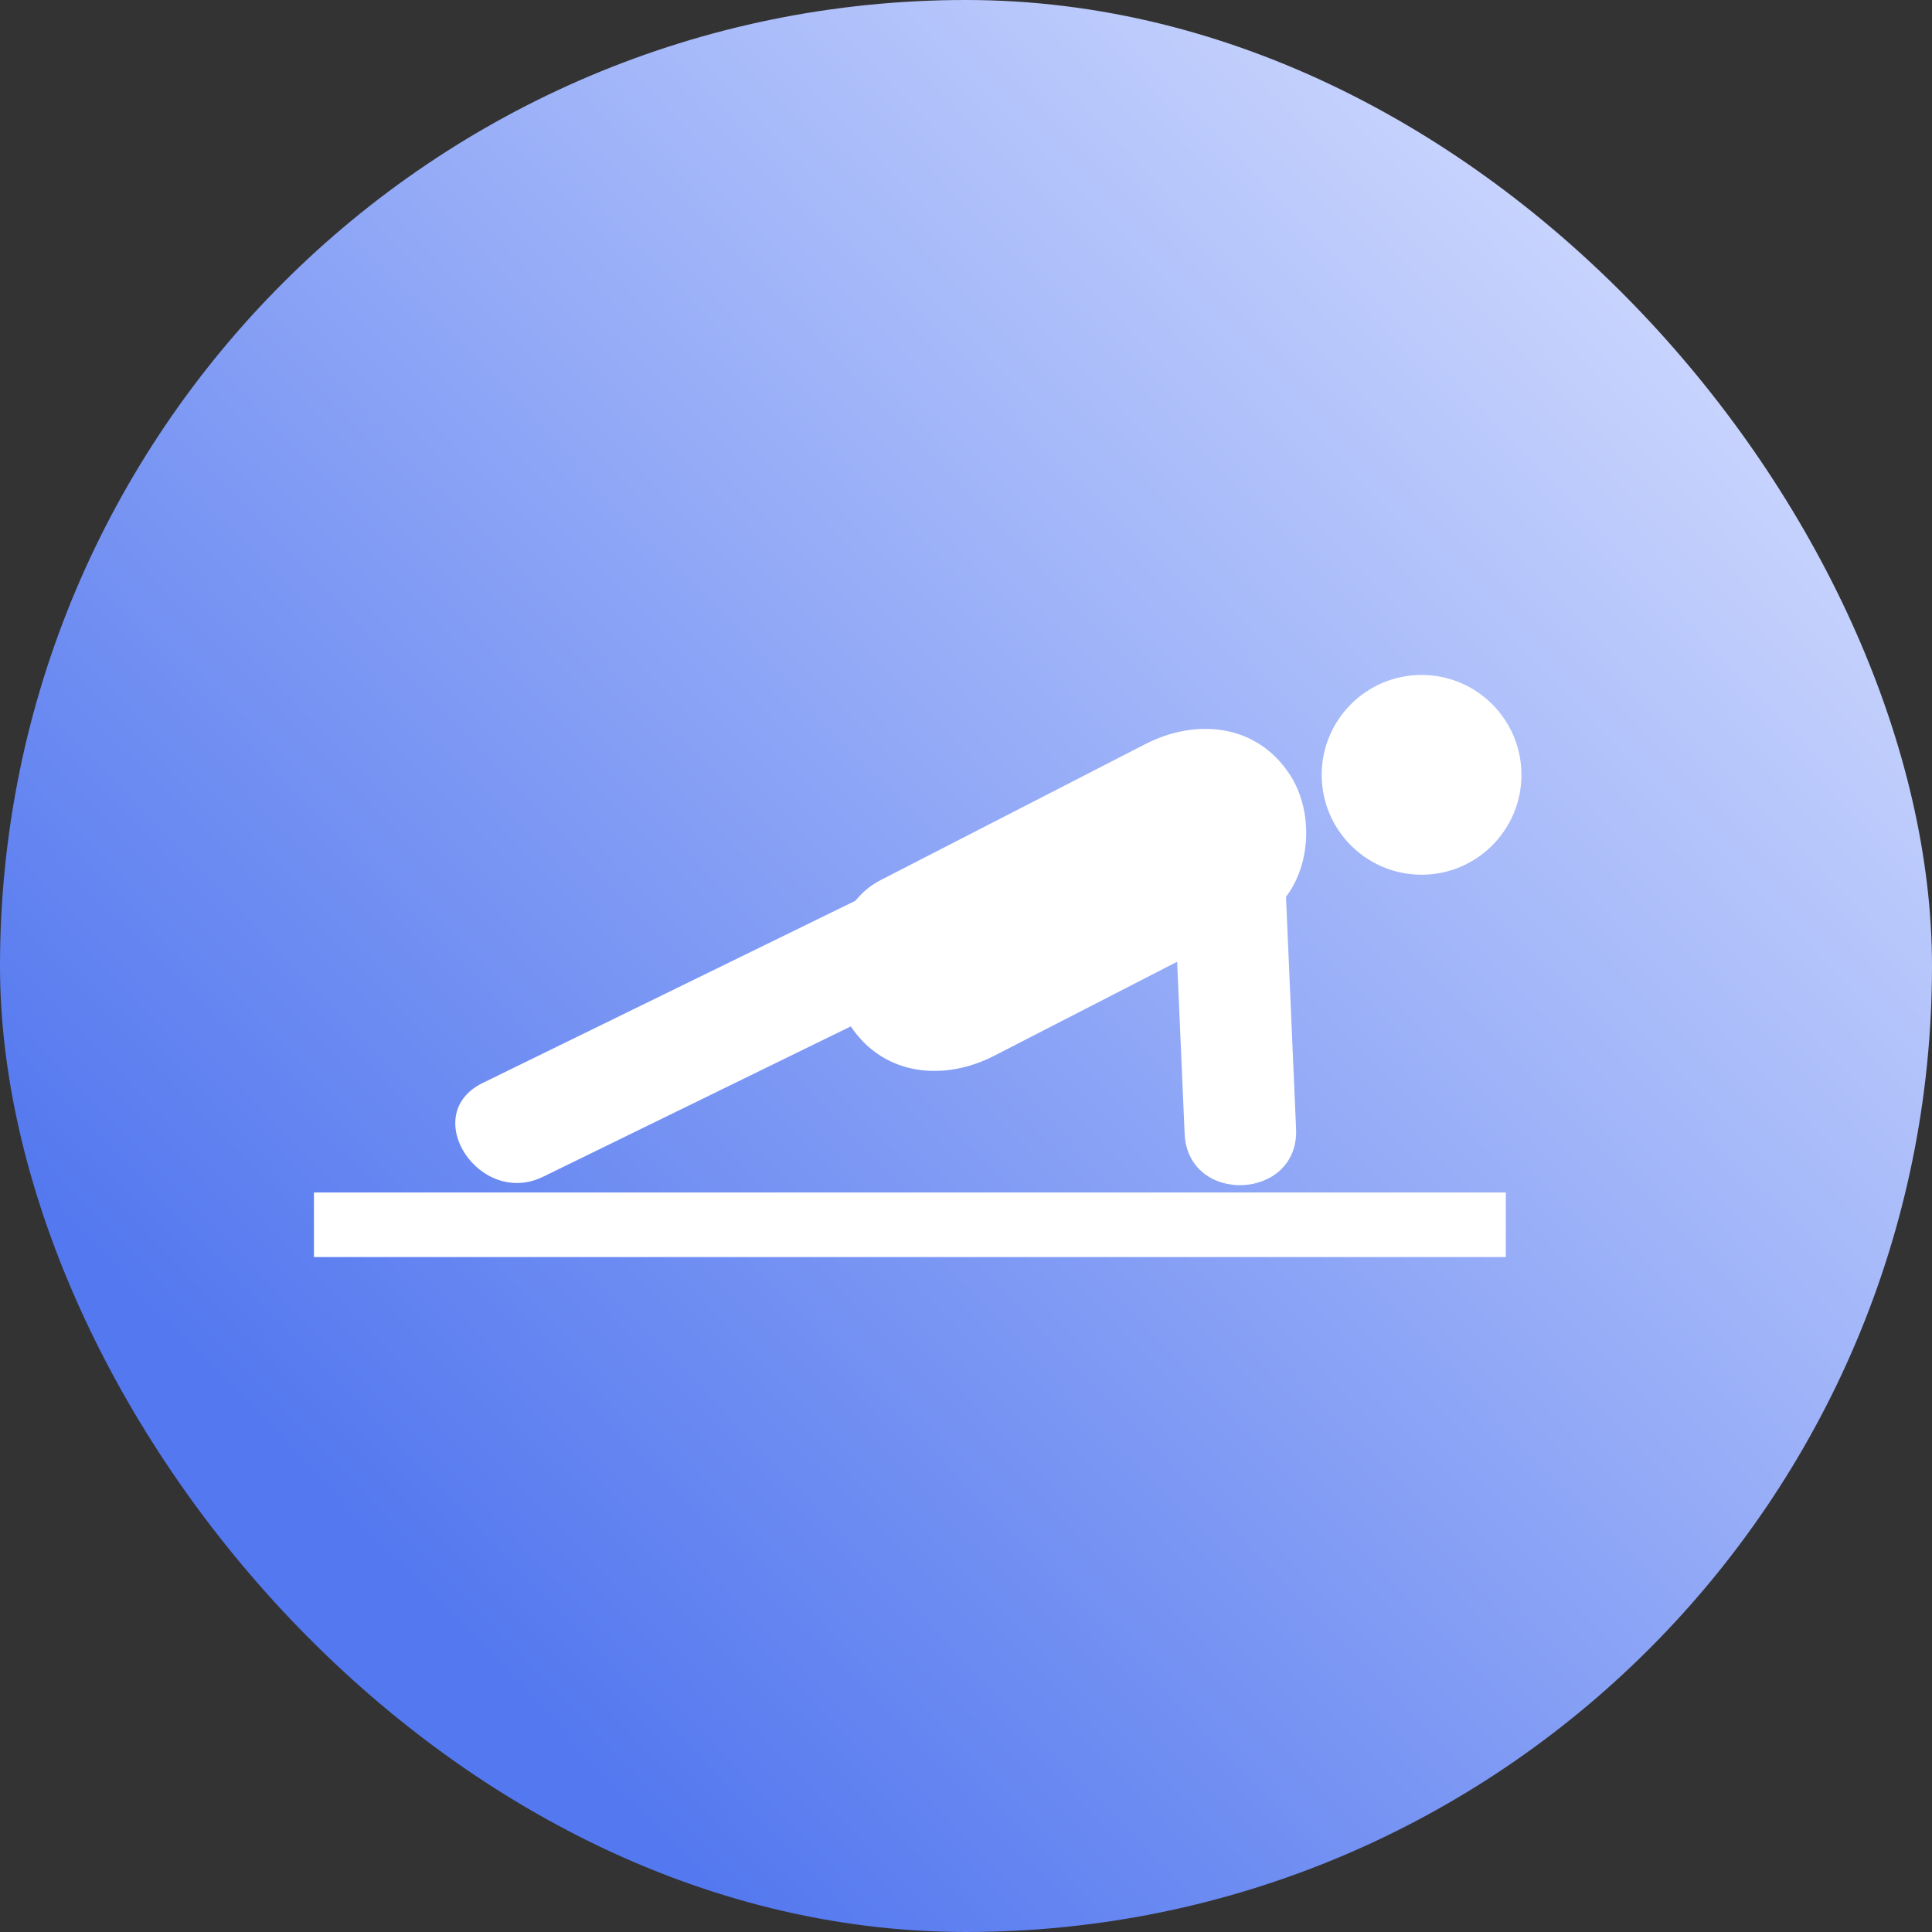 <svg width="80" height="80" viewBox="0 0 80 80" fill="none" xmlns="http://www.w3.org/2000/svg">
<rect x="0" y="0" width="80" height="80" fill="#333333" stroke="none"/>
<rect width="80" height="80" rx="40" fill="url(#paint0_linear_18_119)"/>
<path d="M58.864 36.22C61.148 36.22 63 34.368 63 32.084C63 29.8 61.148 27.948 58.864 27.948C56.58 27.948 54.728 29.8 54.728 32.084C54.728 34.368 56.58 36.22 58.864 36.22Z" fill="white"/>
<path d="M22.492 48.725C26.737 46.65 30.982 44.576 35.228 42.501C36.613 44.564 39.095 44.783 41.168 43.717C43.693 42.42 46.22 41.121 48.743 39.824C48.849 42.196 48.95 44.57 49.053 46.942C49.185 49.918 53.799 49.718 53.668 46.741C53.528 43.539 53.391 40.336 53.25 37.135C54.32 35.73 54.35 33.529 53.421 32.092C52.044 29.966 49.531 29.732 47.431 30.809C43.774 32.688 40.118 34.566 36.463 36.444C36.047 36.658 35.702 36.953 35.421 37.298C30.277 39.812 25.135 42.327 19.99 44.842C17.319 46.146 19.845 50.018 22.492 48.725Z" fill="white"/>
<path d="M62.353 49.378H13V52.052H62.353V49.378Z" fill="white"/>
<defs>
<linearGradient id="paint0_linear_18_119" x1="20.667" y1="69.333" x2="80" y2="12" gradientUnits="userSpaceOnUse">
<stop stop-color="#5478EF"/>
<stop offset="1" stop-color="#D6DFFF"/>
</linearGradient>
</defs>
</svg>
